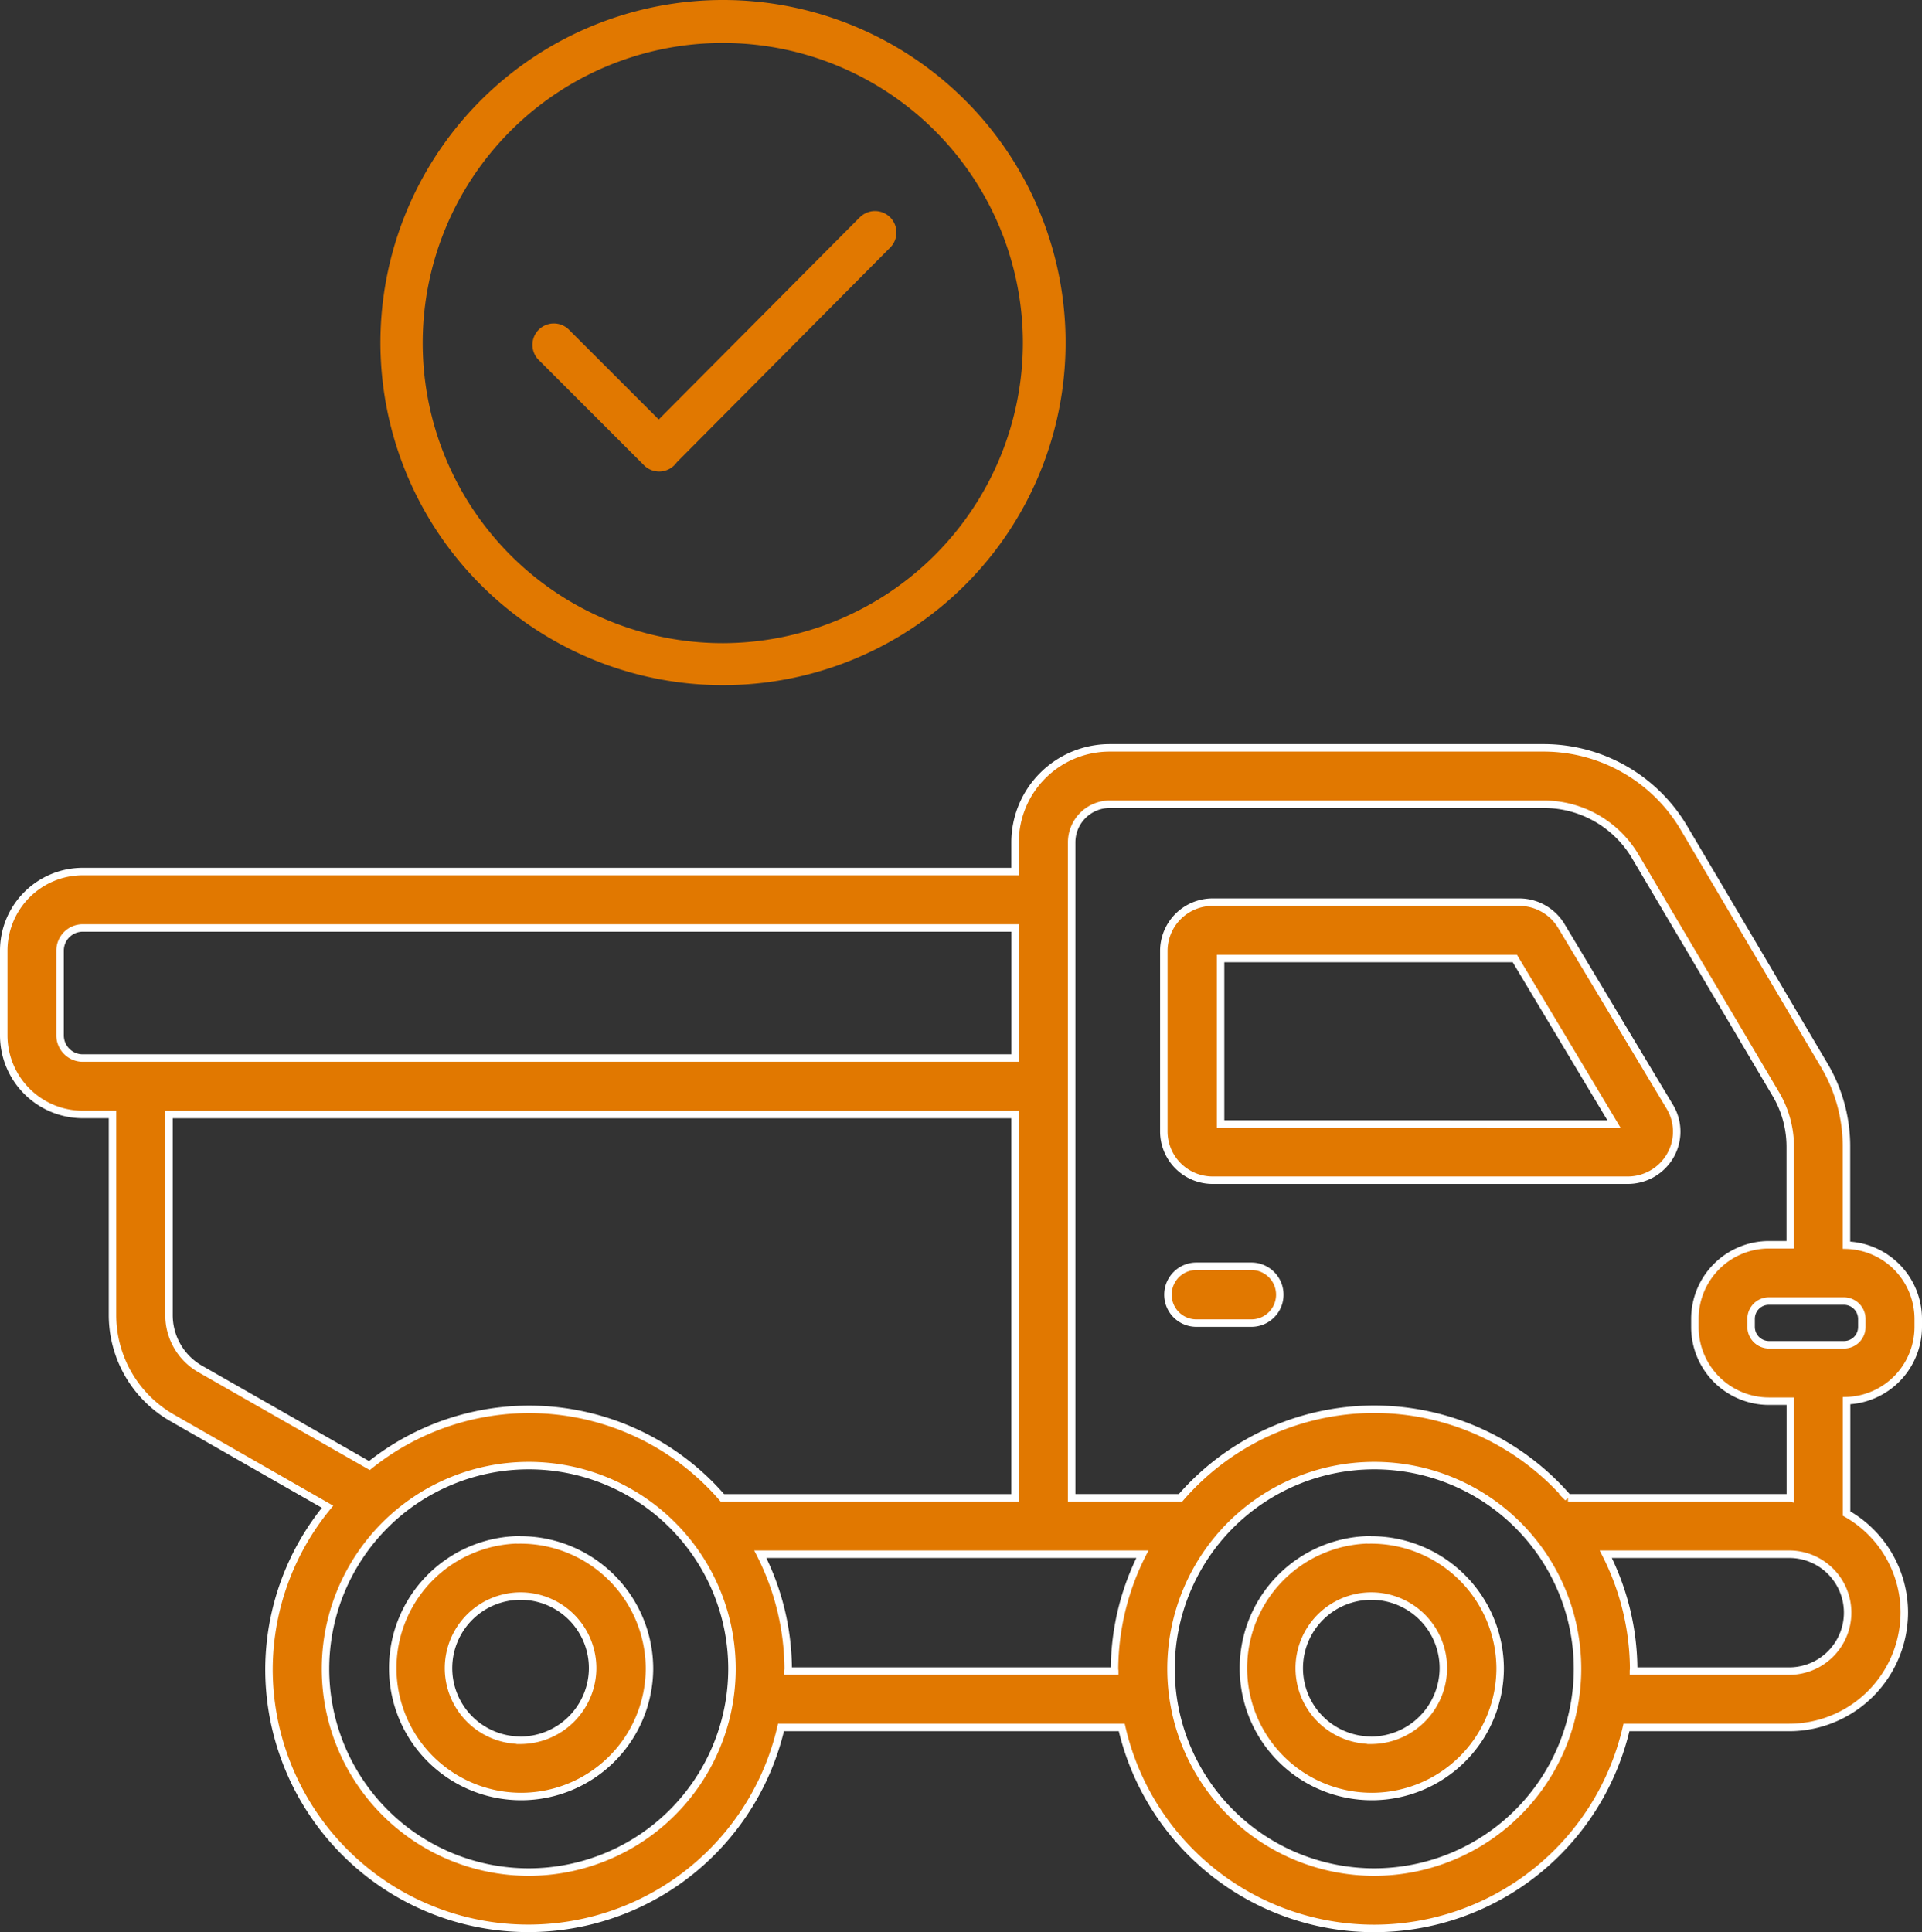 <svg xmlns="http://www.w3.org/2000/svg" width="64.25" height="64.589" viewBox="0 0 64.25 64.589">
  <rect x="0" y="0" width="64.25" height="64.589" fill="#333333" stroke="none"/>
  <g id="Group_666" data-name="Group 666" transform="translate(-1087.875 -2716)">
    <rect id="Rectangle_76" data-name="Rectangle 76" width="64" height="64" transform="translate(1088 2716)" fill="rgba(255,255,255,0)"/>
    <g id="truck" transform="translate(1086.424 2733.895)">
      <path id="Path_134" data-name="Path 134" d="M46.681,10.211a1.643,1.643,0,0,0-1.408-.795H35.03a1.632,1.632,0,0,0-1.636,1.625v6.045a1.632,1.632,0,0,0,1.636,1.625H48.9a1.642,1.642,0,0,0,1.426-.824,1.612,1.612,0,0,0-.018-1.632Zm-11.39,6.62V11.3h9.837l3.315,5.533Zm-23.419,13.9A4.291,4.291,0,1,0,16.2,35.027,4.314,4.314,0,0,0,11.872,30.736Zm0,6.7A2.409,2.409,0,1,1,14.3,35.025,2.421,2.421,0,0,1,11.872,37.434Zm28.441-6.7a4.291,4.291,0,1,0,4.324,4.291A4.314,4.314,0,0,0,40.313,30.736Zm0,6.7a2.409,2.409,0,1,1,2.426-2.409A2.421,2.421,0,0,1,40.313,37.434Z" transform="translate(6.962 2.847)" fill="#e17800" stroke="#fff" stroke-width="0.25"/>
      <path id="Path_135" data-name="Path 135" d="M65.576,26.468V26.19a2.469,2.469,0,0,0-2.4-2.46V20.449a5.327,5.327,0,0,0-.774-2.786L57.749,9.792a5.445,5.445,0,0,0-4.7-2.687H38.544a3.164,3.164,0,0,0-3.161,3.161v.974H4.218a2.644,2.644,0,0,0-2.642,2.642v2.835A2.644,2.644,0,0,0,4.218,19.36h.994v6.7A3.964,3.964,0,0,0,7.2,29.5l5.2,2.973a8.593,8.593,0,0,0-1.957,5.42,8.669,8.669,0,0,0,17.115,1.959H38.95a8.655,8.655,0,0,0,16.871,0h5.442A3.852,3.852,0,0,0,65.11,36a3.807,3.807,0,0,0-1.93-3.3V28.928A2.471,2.471,0,0,0,65.576,26.468ZM63.69,26.19v.277a.594.594,0,0,1-.592.592H60.58a.6.6,0,0,1-.592-.592V26.19a.594.594,0,0,1,.592-.592H63.1A.6.6,0,0,1,63.69,26.19ZM3.459,16.718V13.882a.758.758,0,0,1,.759-.756H35.385v4.348H4.218A.759.759,0,0,1,3.459,16.718ZM7.1,26.062v-6.7H35.383V32.176H25.6a8.534,8.534,0,0,0-11.8-1.08L8.132,27.861A2.073,2.073,0,0,1,7.1,26.062ZM19.12,44.686a6.794,6.794,0,1,1,6.8-6.8A6.8,6.8,0,0,1,19.12,44.686Zm8.672-6.72c0-.024.007-.049.007-.073a8.585,8.585,0,0,0-.932-3.833H39.64a8.578,8.578,0,0,0-.932,3.833c0,.024.007.049.007.073Zm19.6,6.72a6.794,6.794,0,1,1,6.793-6.8A6.8,6.8,0,0,1,47.387,44.686Zm13.874-6.72H56.055c0-.024.007-.049.007-.073a8.585,8.585,0,0,0-.932-3.833h6.132a1.953,1.953,0,1,1,0,3.907Zm0-5.792h-7.4a8.565,8.565,0,0,0-12.951,0h-3.64V10.266a1.277,1.277,0,0,1,1.276-1.276H53.053a3.55,3.55,0,0,1,3.07,1.757l4.668,7.891a3.47,3.47,0,0,1,.506,1.812v3.266h-.712a2.478,2.478,0,0,0-2.476,2.476v.277a2.478,2.478,0,0,0,2.476,2.476H61.3V32.18A.243.243,0,0,0,61.261,32.174Z" transform="translate(0 0)" fill="#e17800" stroke="#fff" stroke-width="0.25"/>
      <path id="Path_136" data-name="Path 136" d="M21.914,14.919H20.075a.949.949,0,1,0,0,1.9h1.839a.949.949,0,0,0,0-1.9Z" transform="translate(21.369 9.516)" fill="#e17800" stroke="#fff" stroke-width="0.25"/>
    </g>
    <path id="check-svgrepo-com" d="M11.452,0A11.452,11.452,0,1,0,22.9,11.452,11.452,11.452,0,0,0,11.452,0Zm0,21.5A10.032,10.032,0,1,1,21.473,11.452,10.051,10.051,0,0,1,11.452,21.5ZM16.023,7.262,9.3,14.023,6.277,11A.716.716,0,0,0,5.264,12.01l3.543,3.543a.717.717,0,0,0,1.013,0,.729.729,0,0,0,.085-.1l7.13-7.175a.716.716,0,0,0-1.013-1.013Z" transform="translate(1100.596 2716)" fill="#e17800"/>
  </g>
</svg>
